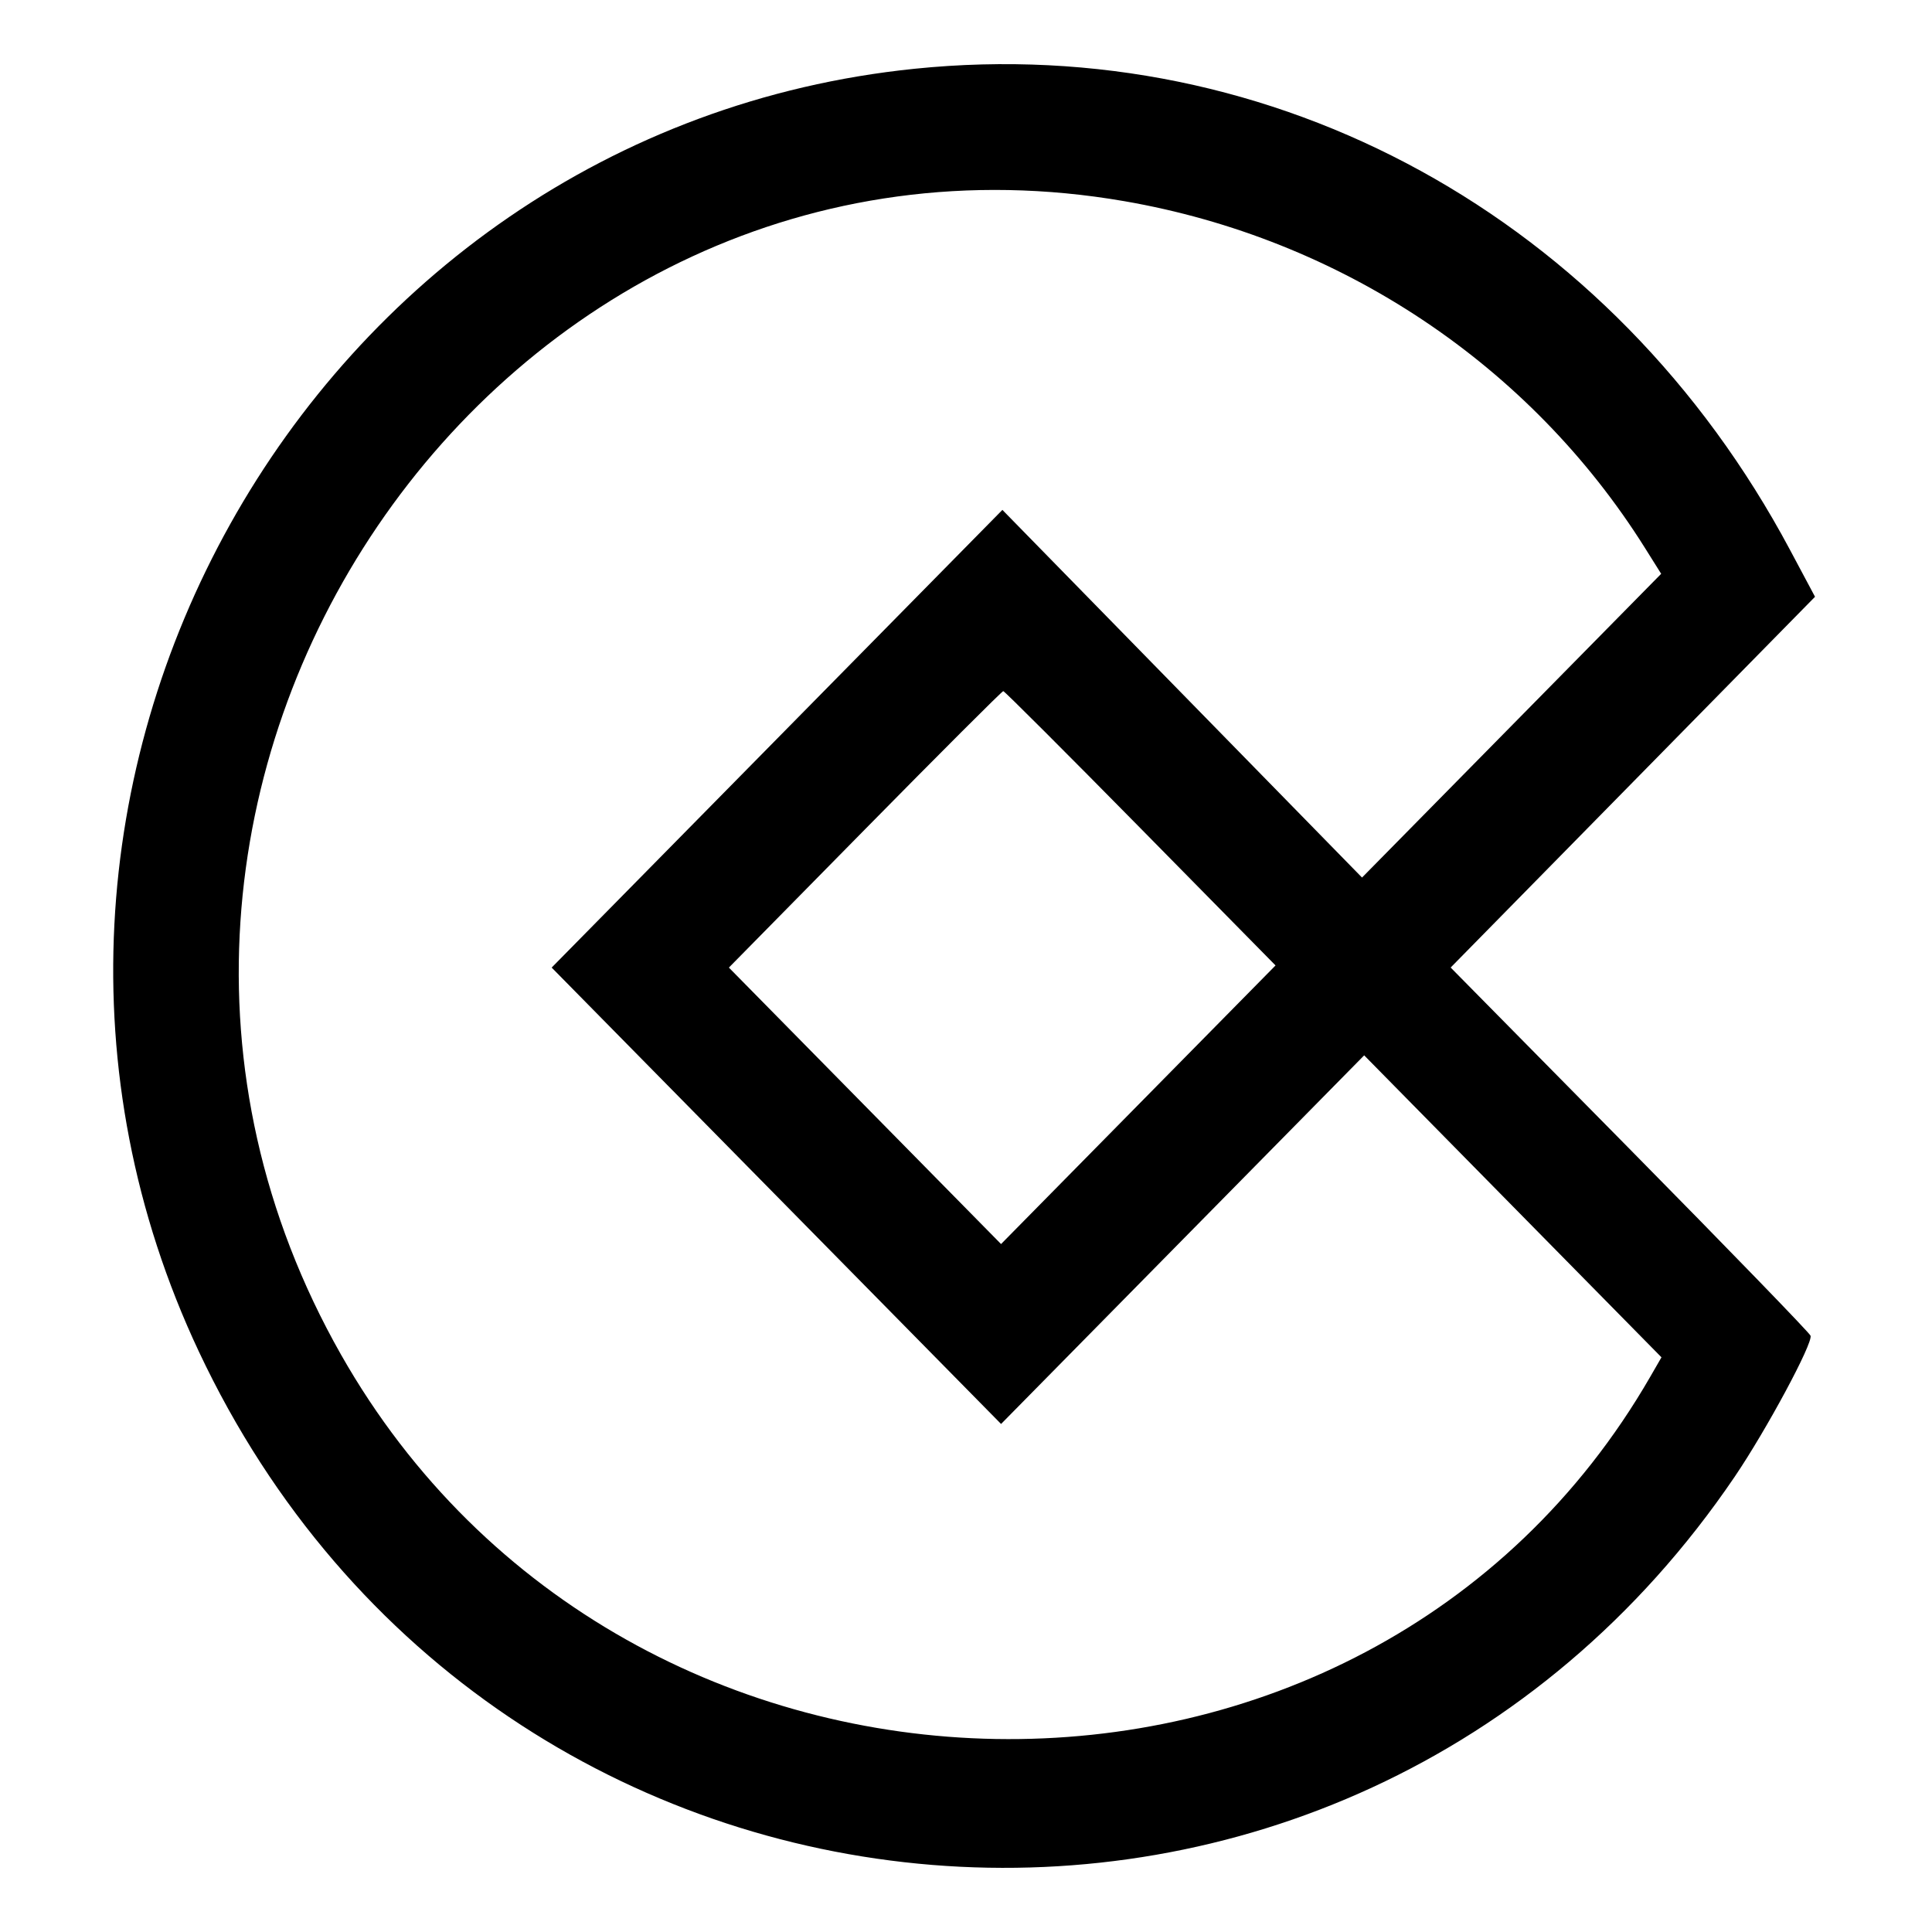 <svg width="512" height="512" viewBox="0 0 512 512" fill="none" xmlns="http://www.w3.org/2000/svg">
<path fill-rule="evenodd" clip-rule="evenodd" d="M242.398 18.22C81.13 34.706 -16.871 210.333 52.7 358.179C131.133 524.859 356.716 543.229 459.73 391.323C468.118 378.955 480.473 355.98 479.815 353.974C479.579 353.255 458.023 331.009 431.913 304.537L384.44 256.407L432.721 207.279L481 158.151L474.319 145.631C427.403 57.712 337.77 8.47 242.398 18.22ZM297.945 53.312C355.258 63.221 405.489 96.677 435.938 145.223L440.228 152.063L400.59 192.312L360.953 232.56L313.3 183.844L265.647 135.127L205.922 195.773L146.197 256.418L205.745 316.892L265.295 377.366L313.408 328.522L361.521 279.678L400.914 319.691L440.308 359.703L437.319 364.882C361.936 495.497 165.936 492.157 90.361 358.97C5.757 209.869 131.611 24.556 297.945 53.312ZM302.247 219.504L338.031 255.853L301.661 292.77L265.29 329.687L229.227 293.054L193.163 256.421L229.227 219.788C249.061 199.64 265.554 183.155 265.877 183.155C266.199 183.155 282.566 199.512 302.247 219.504Z" fill="black"/>
</svg>
